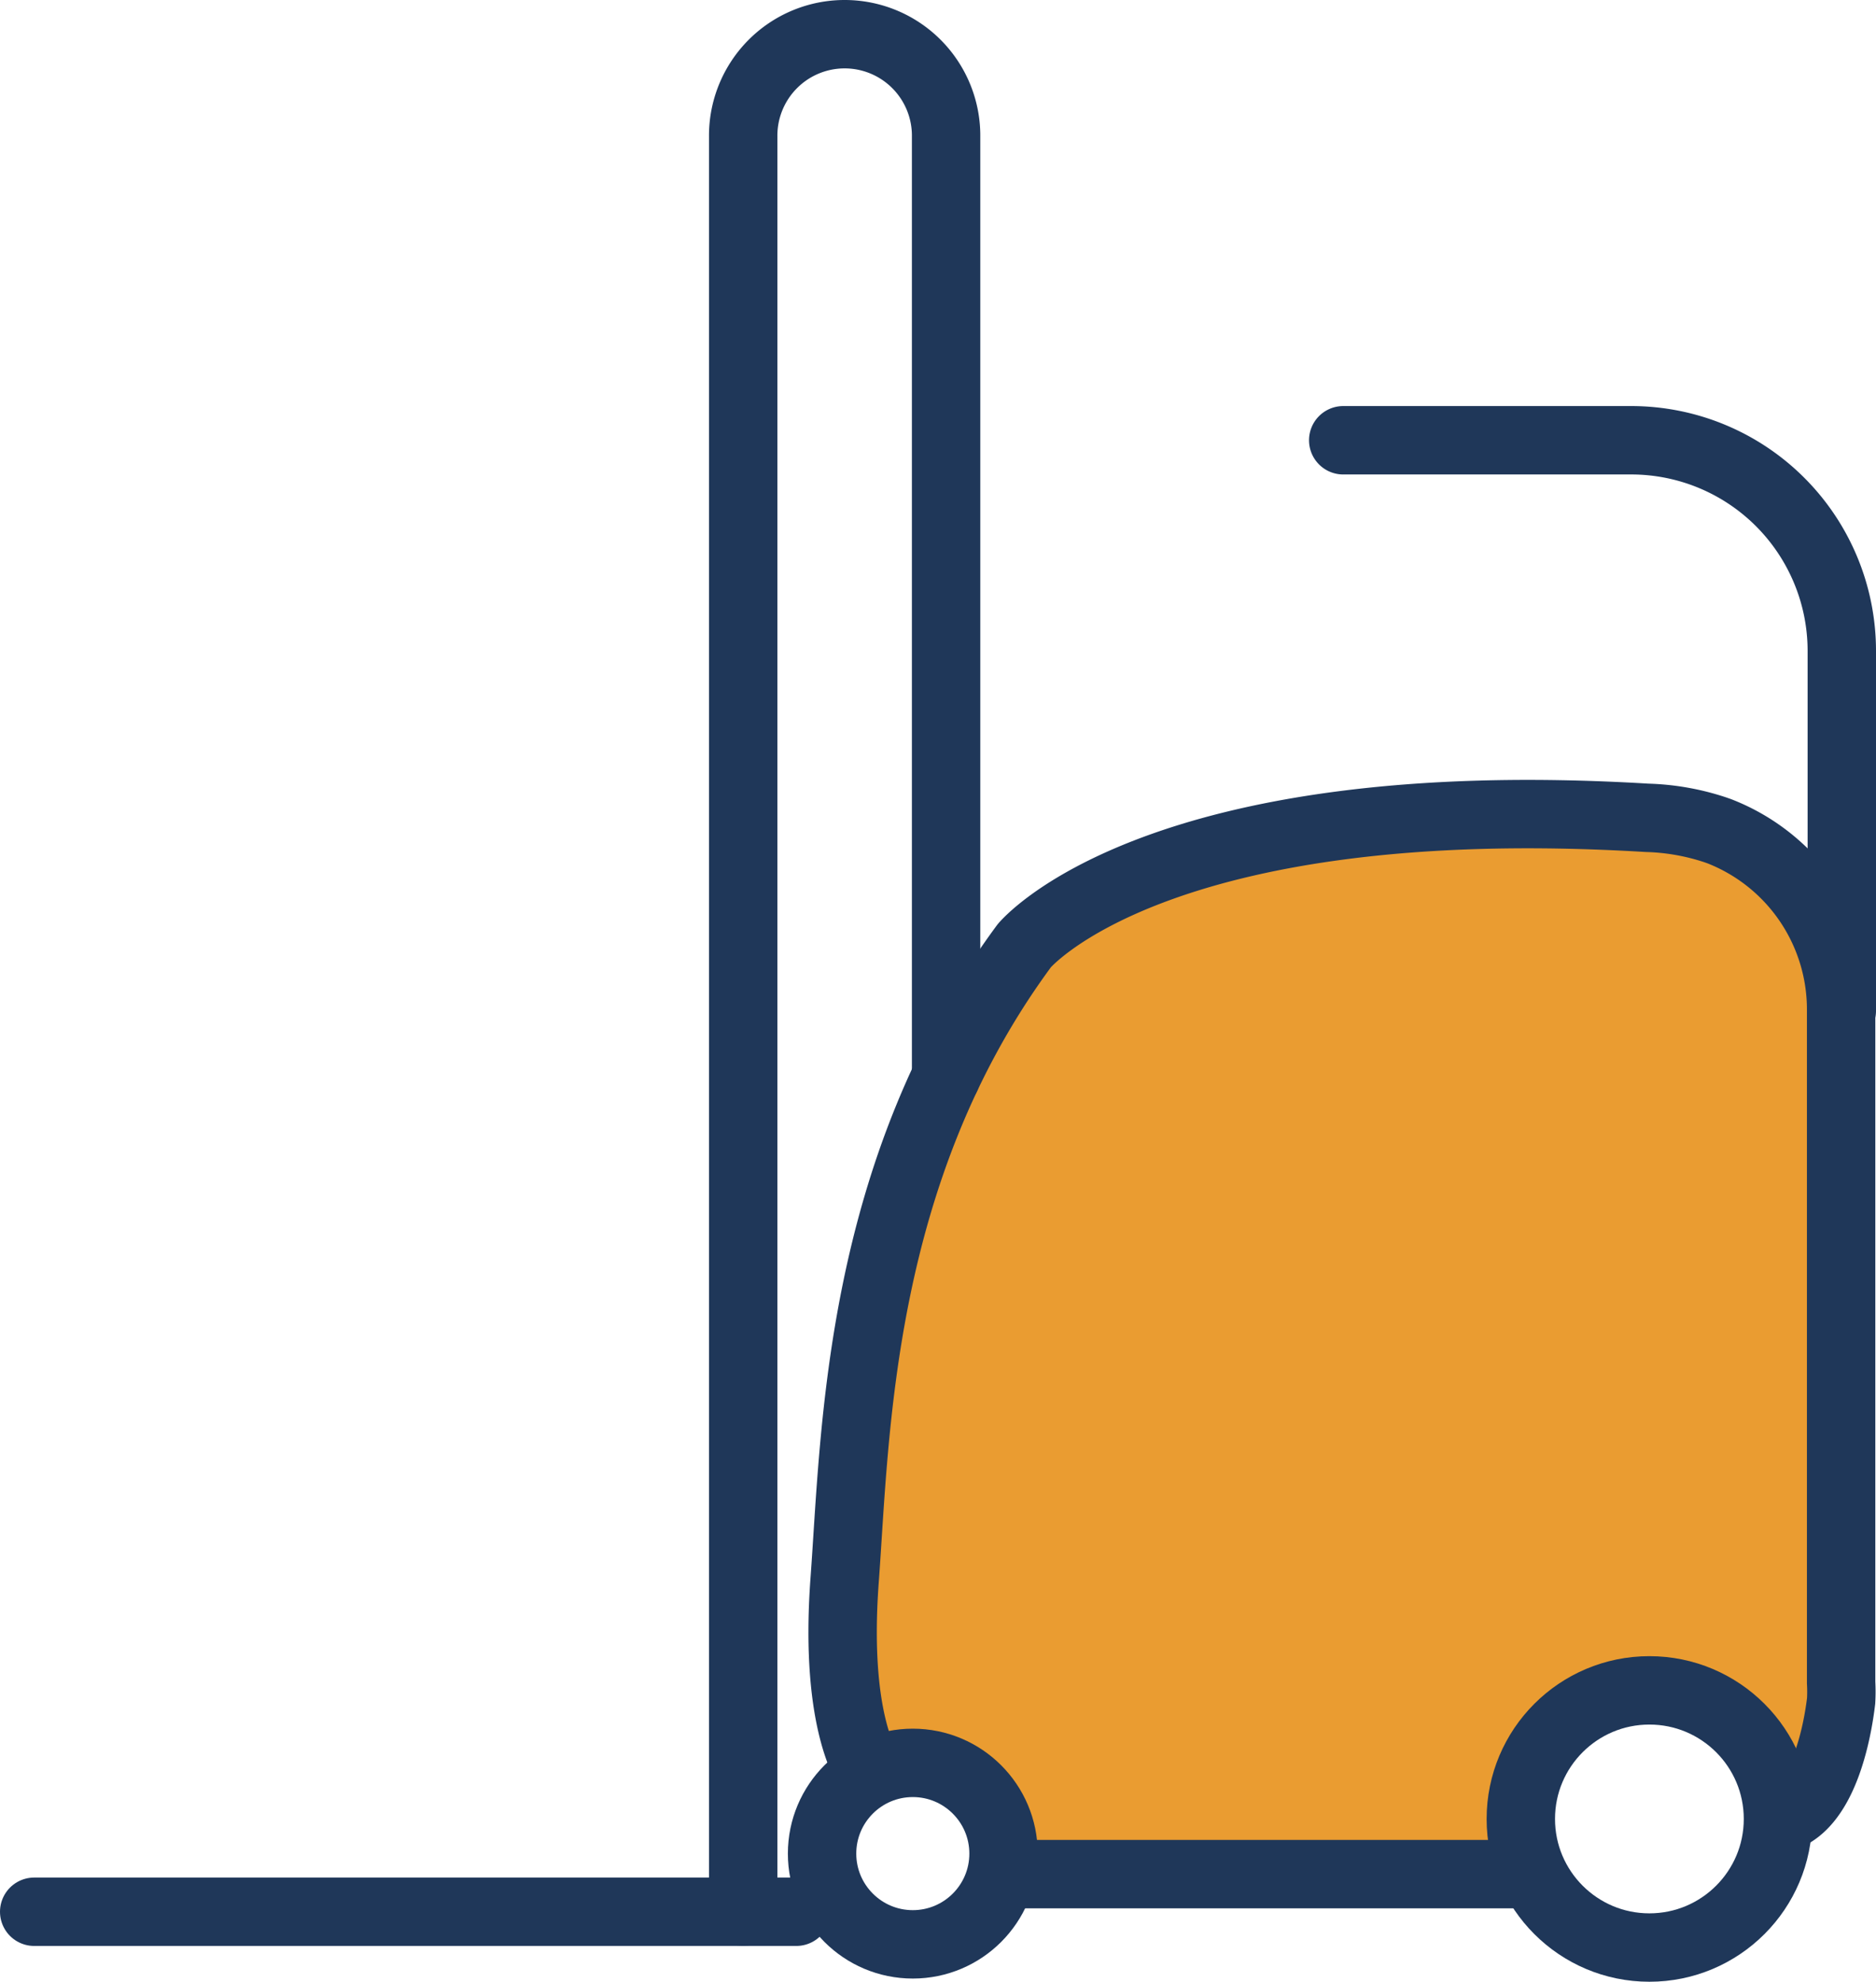 <svg xmlns="http://www.w3.org/2000/svg" viewBox="0 0 82.29 86.92"><defs><style>.cls-1{fill:#ea9c31;}.cls-2,.cls-4{fill:none;}.cls-2,.cls-3,.cls-4{stroke:#1f3759;stroke-miterlimit:10;stroke-width:3px;}.cls-3{fill:#1f3759;}.cls-3,.cls-4{stroke-linecap:round;}</style></defs><title>Recurso 6</title><g id="Capa_2" data-name="Capa 2"><g id="Capa_1-2" data-name="Capa 1"><path class="cls-1" d="M75.45,36.46l-.17-.06a10.37,10.37,0,0,0-3-.53c-21.62-1.3-27.32,5.61-27.32,5.61-7.31,9.9-7.4,21.31-7.88,27.82a36.38,36.38,0,0,0,.62,8.82,4,4,0,0,1,6,4.79h24a5.65,5.65,0,1,1,9.47-.16c1.87-1.07,3.48-7,3.62-8.15a7.14,7.14,0,0,0,0-.8V44.33A8.39,8.39,0,0,0,75.45,36.46Z"></path><circle class="cls-2" cx="72.35" cy="79.78" r="5.64"></circle><line class="cls-3" x1="1.5" y1="83.85" x2="34.93" y2="83.85"></line><path class="cls-4" d="M32.6,83.85V6A4.45,4.45,0,0,1,37.05,1.5h0A4.45,4.45,0,0,1,41.5,6V47.22"></path><circle class="cls-4" cx="40.04" cy="81.3" r="3.98"></circle><line class="cls-2" x1="43.31" y1="82.2" x2="67.26" y2="82.2"></line><path class="cls-2" d="M78,79.78c2-.4,2.61-3.91,2.76-5.18a7.14,7.14,0,0,0,0-.8V44.33a8.39,8.39,0,0,0-5.34-7.87l-.17-.06a10.37,10.37,0,0,0-3-.53c-21.62-1.3-27.32,5.61-27.32,5.61-7.31,9.9-7.4,21.31-7.88,27.82s1.15,8.48,1.15,8.48"></path><path class="cls-4" d="M80.79,44.33V28.55a9.24,9.24,0,0,0-9.24-9.24H58.92"></path></g></g></svg>